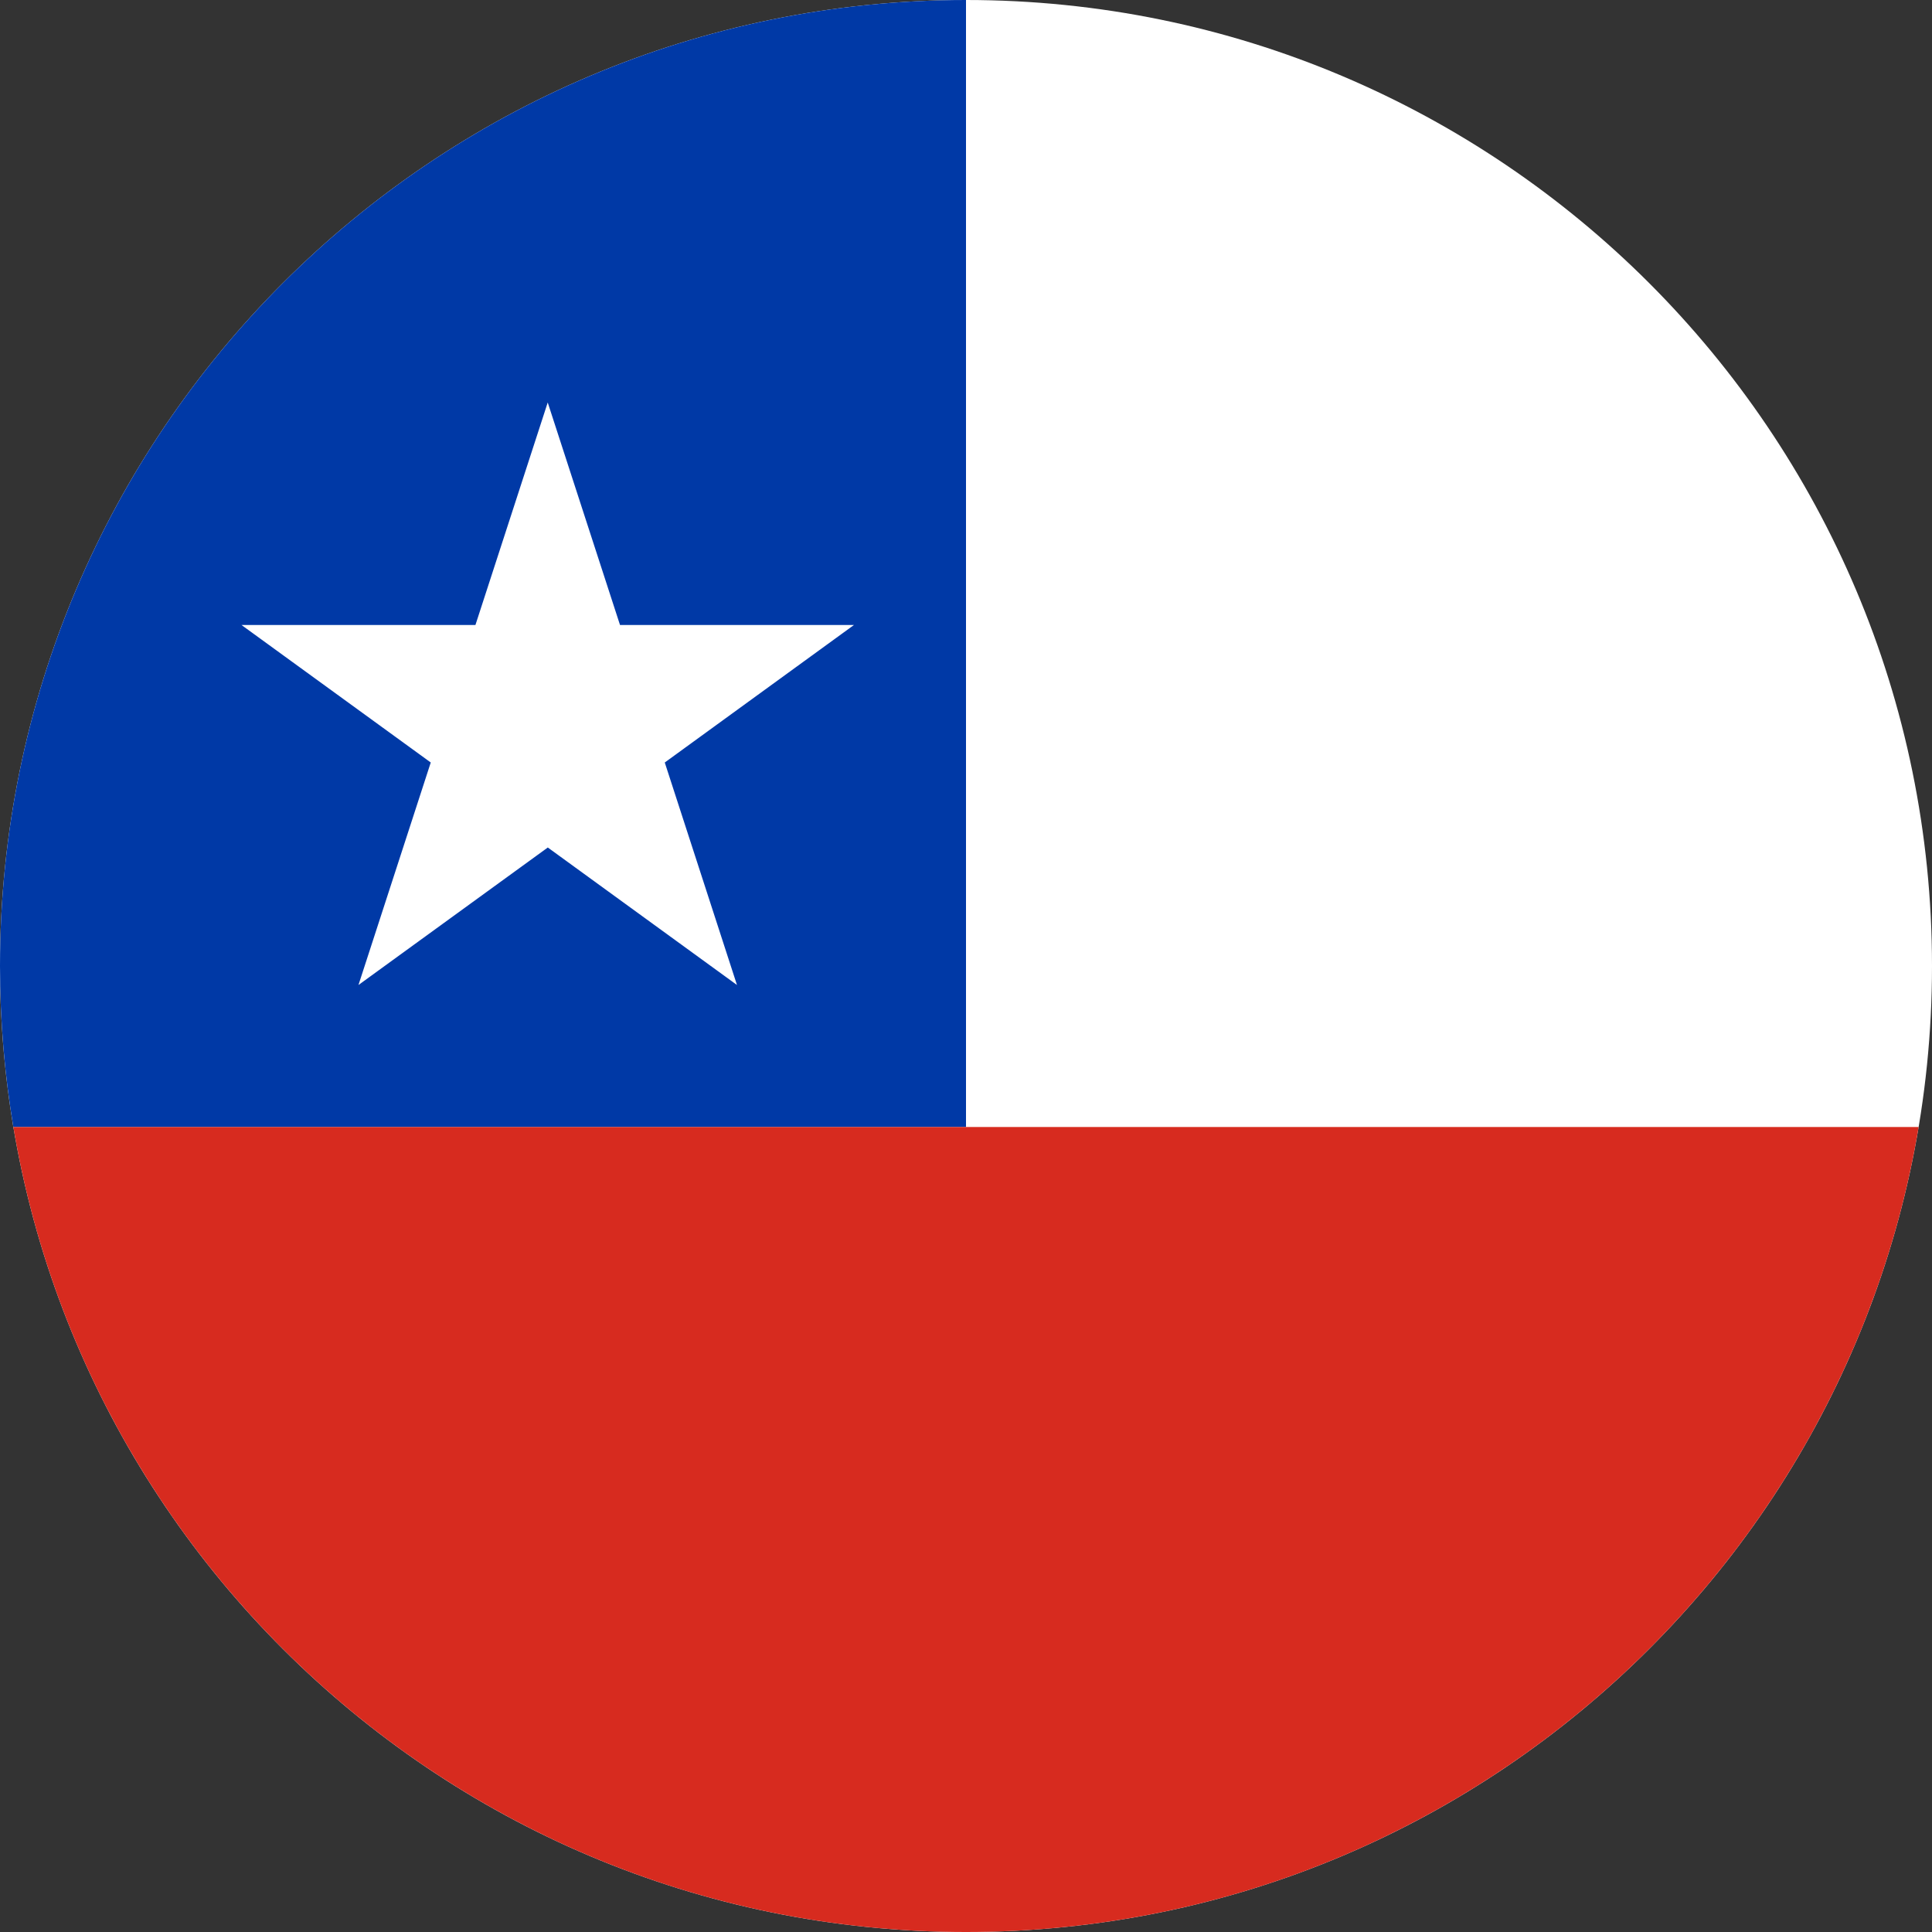 <svg viewBox="0 0 24 24" fill="none" xmlns="http://www.w3.org/2000/svg" id="icon"><rect x="0" y="0" width="24" height="24" fill="#333333" stroke="none"/><path d="M24 12c0 6.627-5.373 12-12 12S0 18.627 0 12 5.373 0 12 0s12 5.373 12 12Z" fill="#fff"/><path fill-rule="evenodd" clip-rule="evenodd" d="M12 0C5.373 0 0 5.373 0 12c0 .681.057 1.35.166 2H12V0ZM6.804 5l.898 2.764h2.906l-2.35 1.708.897 2.764-2.35-1.708-2.352 1.708.898-2.764L3 7.764h2.906L6.804 5Z" fill="#0039A6"/><path fill-rule="evenodd" clip-rule="evenodd" d="M23.834 14C22.882 19.675 17.946 24 12 24S1.118 19.675.166 14h23.668Z" fill="#D72B1F"/></svg>